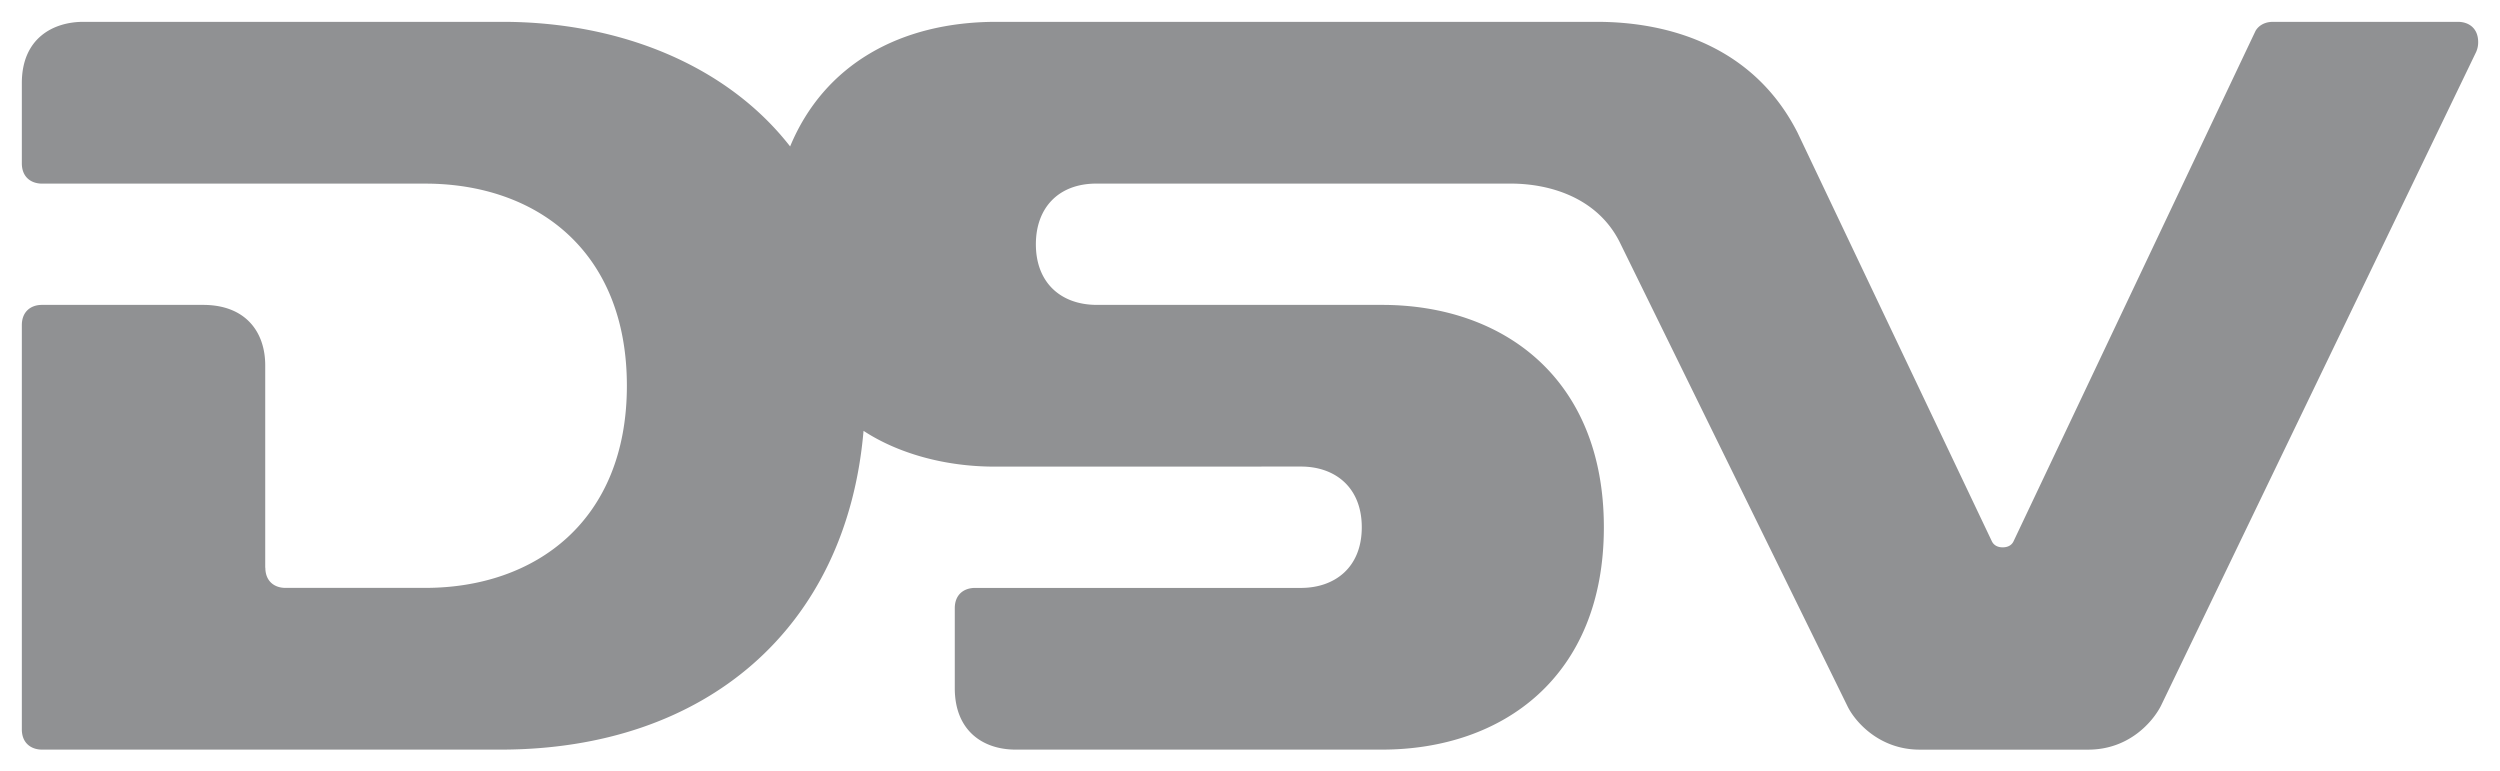 <?xml version="1.0" encoding="UTF-8" standalone="no"?>
<!DOCTYPE svg PUBLIC "-//W3C//DTD SVG 1.1//EN" "http://www.w3.org/Graphics/SVG/1.1/DTD/svg11.dtd">
<!-- Created with Inkscape (http://www.inkscape.org/) by Marsupilami -->
<svg
   xmlns:svg="http://www.w3.org/2000/svg"
   xmlns="http://www.w3.org/2000/svg"
   id="svg666"
   version="1.1"
   width="1024"
   height="316"
   viewBox="-0.72 -0.72 82.44 25.44">
  <defs
     id="defs663" />
  <path
     id="path644"
     d="M 70.537,22.559 C 70.272,23.074 69.493,24 68.14,24 h -5.557 c -1.344,0 -2.139,-0.937 -2.378,-1.428 L 52.68,7.242 C 51.942,5.798 50.392,5.334 49.097,5.334 H 35.434 c -1.26,0 -1.995,0.81 -1.995,2 0,1.266 0.82,2 2.014,2 h 9.4 c 4.003,0 7.316,2.427 7.316,7.333 0,4.936 -3.345,7.332 -7.316,7.332 H 32.772 c -1.096,0 -2.007,-0.637 -2.007,-2.023 v -2.641 c 0,-0.449 0.3,-0.668 0.67,-0.668 h 10.744 c 1.114,0 2.007,-0.671 2.007,-2 0,-1.314 -0.877,-2.002 -2.004,-2.002 l -10.106,0.002 c -1.694,0 -3.232,-0.464 -4.32,-1.18 -0.558,6.504 -5.196,10.512 -11.973,10.512 H 0.668 C 0.298,23.999 0,23.777 0,23.332 V 10.001 C 0,9.558 0.294,9.336 0.657,9.334 h 5.32 c 1.419,0 2.049,0.911 2.049,1.99 V 18 H 8.03 c 0,0.443 0.294,0.663 0.656,0.666 h 4.616 c 3.63,0 6.65,-2.204 6.65,-6.665 0,-4.469 -3.007,-6.666 -6.65,-6.666 H 0.652 C 0.292,5.328 0,5.11 0,4.666 V 2.02 C 0,0.524 1.055,0 2.026,0 h 13.825 c 3.892,0 7.412,1.445 9.484,4.109 C 26.46,1.399 28.977,0 32.137,0 h 19.8 c 2.433,0 5.186,0.837 6.618,3.652 l 6.407,13.474 c 0.066,0.138 0.196,0.203 0.359,0.203 0.149,0 0.288,-0.055 0.356,-0.196 0,0 7.923,-16.714 7.97,-16.81 C 73.687,0.233 73.851,0 74.237,0 H 80.33 C 80.701,0 81,0.22 81,0.666 a 0.78,0.78 0 0 1 -0.066,0.326 z"
     style="fill:#909193;fill-rule:evenodd" />
</svg>
<!-- version: 20171223, original size: 81.000092 24, border: 3% -->

